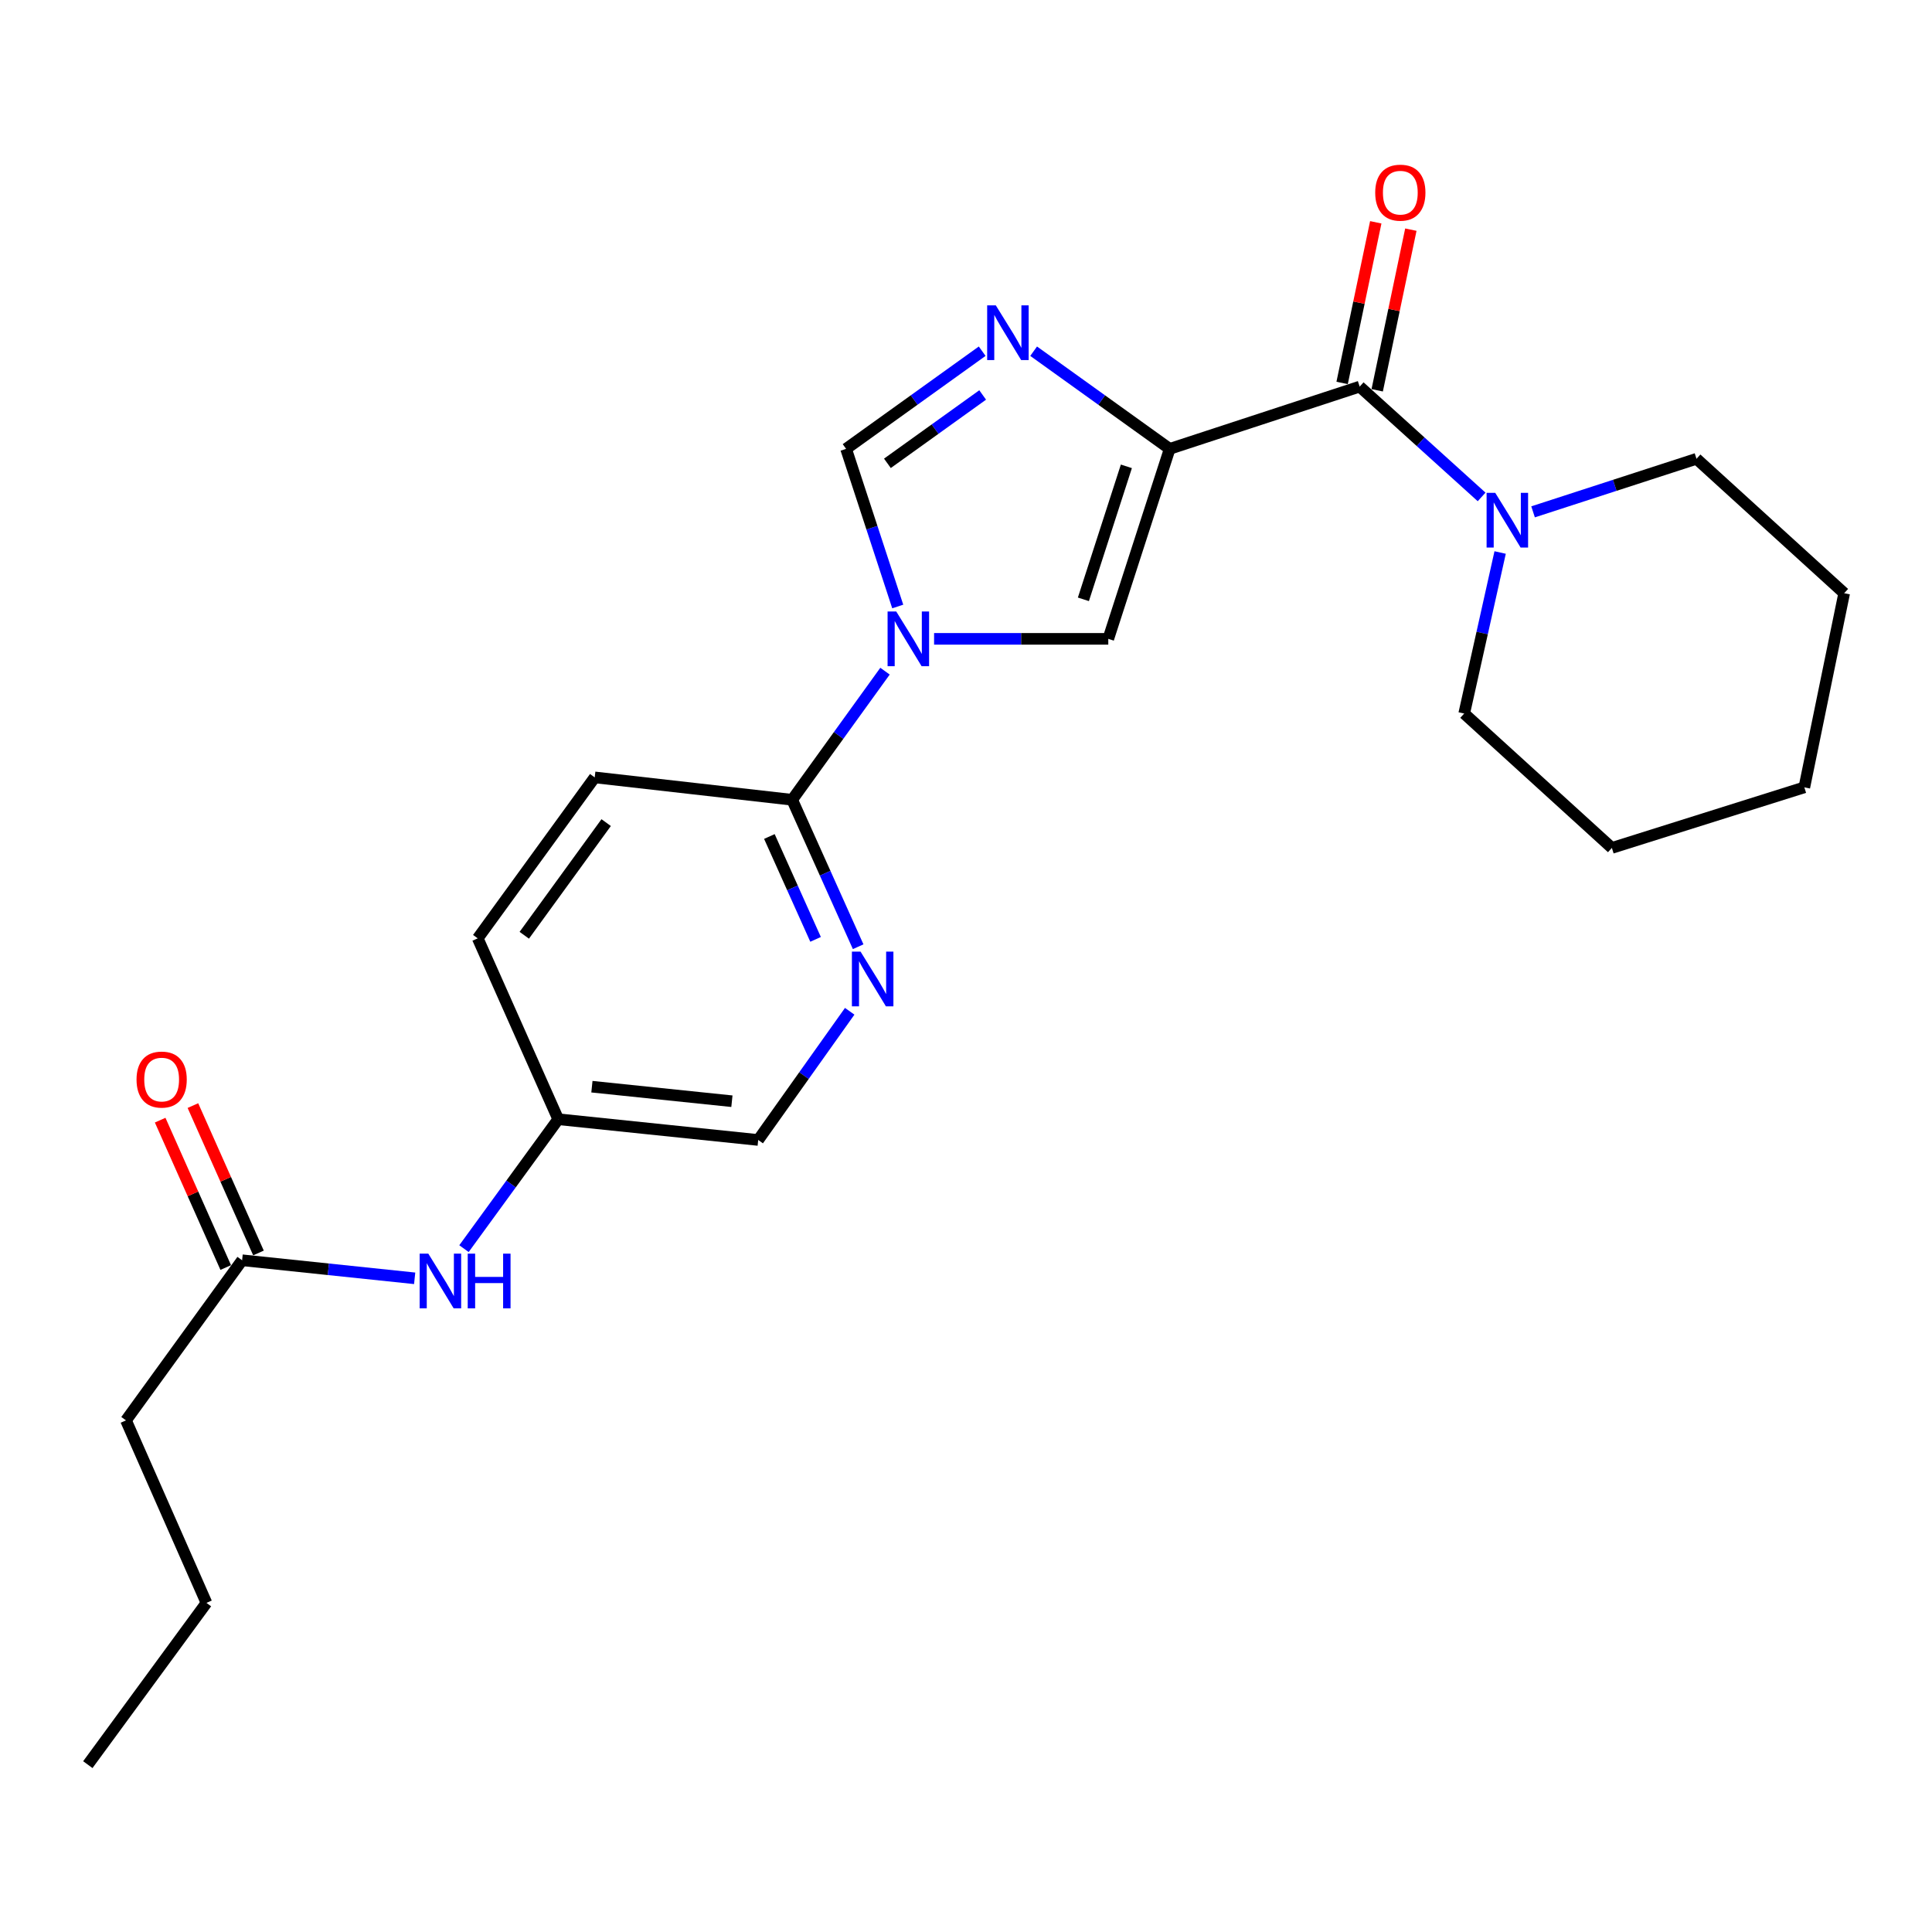 <?xml version='1.0' encoding='iso-8859-1'?>
<svg version='1.1' baseProfile='full'
              xmlns='http://www.w3.org/2000/svg'
                      xmlns:rdkit='http://www.rdkit.org/xml'
                      xmlns:xlink='http://www.w3.org/1999/xlink'
                  xml:space='preserve'
width='1000px' height='1000px' viewBox='0 0 1000 1000'>
<!-- END OF HEADER -->
<rect style='opacity:1.0;fill:#FFFFFF;stroke:none' width='1000' height='1000' x='0' y='0'> </rect>
<path class='bond-1' d='M 605.43,232.329 L 570.221,207.056' style='fill:none;fill-rule:evenodd;stroke:#000000;stroke-width:6px;stroke-linecap:butt;stroke-linejoin:miter;stroke-opacity:1' />
<path class='bond-1' d='M 570.221,207.056 L 535.011,181.783' style='fill:none;fill-rule:evenodd;stroke:#0000FF;stroke-width:6px;stroke-linecap:butt;stroke-linejoin:miter;stroke-opacity:1' />
<path class='bond-2' d='M 605.43,232.329 L 703.76,200.112' style='fill:none;fill-rule:evenodd;stroke:#000000;stroke-width:6px;stroke-linecap:butt;stroke-linejoin:miter;stroke-opacity:1' />
<path class='bond-3' d='M 605.43,232.329 L 573.647,330.668' style='fill:none;fill-rule:evenodd;stroke:#000000;stroke-width:6px;stroke-linecap:butt;stroke-linejoin:miter;stroke-opacity:1' />
<path class='bond-3' d='M 583.011,241.375 L 560.762,310.212' style='fill:none;fill-rule:evenodd;stroke:#000000;stroke-width:6px;stroke-linecap:butt;stroke-linejoin:miter;stroke-opacity:1' />
<path class='bond-0' d='M 483.481,330.668 L 528.564,330.668' style='fill:none;fill-rule:evenodd;stroke:#0000FF;stroke-width:6px;stroke-linecap:butt;stroke-linejoin:miter;stroke-opacity:1' />
<path class='bond-0' d='M 528.564,330.668 L 573.647,330.668' style='fill:none;fill-rule:evenodd;stroke:#000000;stroke-width:6px;stroke-linecap:butt;stroke-linejoin:miter;stroke-opacity:1' />
<path class='bond-5' d='M 458.079,347.397 L 434.054,380.679' style='fill:none;fill-rule:evenodd;stroke:#0000FF;stroke-width:6px;stroke-linecap:butt;stroke-linejoin:miter;stroke-opacity:1' />
<path class='bond-5' d='M 434.054,380.679 L 410.029,413.961' style='fill:none;fill-rule:evenodd;stroke:#000000;stroke-width:6px;stroke-linecap:butt;stroke-linejoin:miter;stroke-opacity:1' />
<path class='bond-24' d='M 464.667,313.921 L 451.302,273.125' style='fill:none;fill-rule:evenodd;stroke:#0000FF;stroke-width:6px;stroke-linecap:butt;stroke-linejoin:miter;stroke-opacity:1' />
<path class='bond-24' d='M 451.302,273.125 L 437.937,232.329' style='fill:none;fill-rule:evenodd;stroke:#000000;stroke-width:6px;stroke-linecap:butt;stroke-linejoin:miter;stroke-opacity:1' />
<path class='bond-4' d='M 508.377,181.781 L 473.157,207.055' style='fill:none;fill-rule:evenodd;stroke:#0000FF;stroke-width:6px;stroke-linecap:butt;stroke-linejoin:miter;stroke-opacity:1' />
<path class='bond-4' d='M 473.157,207.055 L 437.937,232.329' style='fill:none;fill-rule:evenodd;stroke:#000000;stroke-width:6px;stroke-linecap:butt;stroke-linejoin:miter;stroke-opacity:1' />
<path class='bond-4' d='M 508.626,204.435 L 483.973,222.126' style='fill:none;fill-rule:evenodd;stroke:#0000FF;stroke-width:6px;stroke-linecap:butt;stroke-linejoin:miter;stroke-opacity:1' />
<path class='bond-4' d='M 483.973,222.126 L 459.319,239.818' style='fill:none;fill-rule:evenodd;stroke:#000000;stroke-width:6px;stroke-linecap:butt;stroke-linejoin:miter;stroke-opacity:1' />
<path class='bond-6' d='M 703.76,200.112 L 735.321,228.661' style='fill:none;fill-rule:evenodd;stroke:#000000;stroke-width:6px;stroke-linecap:butt;stroke-linejoin:miter;stroke-opacity:1' />
<path class='bond-6' d='M 735.321,228.661 L 766.882,257.209' style='fill:none;fill-rule:evenodd;stroke:#0000FF;stroke-width:6px;stroke-linecap:butt;stroke-linejoin:miter;stroke-opacity:1' />
<path class='bond-10' d='M 712.838,202.014 L 721.546,160.44' style='fill:none;fill-rule:evenodd;stroke:#000000;stroke-width:6px;stroke-linecap:butt;stroke-linejoin:miter;stroke-opacity:1' />
<path class='bond-10' d='M 721.546,160.44 L 730.254,118.867' style='fill:none;fill-rule:evenodd;stroke:#FF0000;stroke-width:6px;stroke-linecap:butt;stroke-linejoin:miter;stroke-opacity:1' />
<path class='bond-10' d='M 694.681,198.211 L 703.389,156.637' style='fill:none;fill-rule:evenodd;stroke:#000000;stroke-width:6px;stroke-linecap:butt;stroke-linejoin:miter;stroke-opacity:1' />
<path class='bond-10' d='M 703.389,156.637 L 712.097,115.064' style='fill:none;fill-rule:evenodd;stroke:#FF0000;stroke-width:6px;stroke-linecap:butt;stroke-linejoin:miter;stroke-opacity:1' />
<path class='bond-7' d='M 410.029,413.961 L 427.107,451.992' style='fill:none;fill-rule:evenodd;stroke:#000000;stroke-width:6px;stroke-linecap:butt;stroke-linejoin:miter;stroke-opacity:1' />
<path class='bond-7' d='M 427.107,451.992 L 444.185,490.023' style='fill:none;fill-rule:evenodd;stroke:#0000FF;stroke-width:6px;stroke-linecap:butt;stroke-linejoin:miter;stroke-opacity:1' />
<path class='bond-7' d='M 398.229,432.97 L 410.184,459.592' style='fill:none;fill-rule:evenodd;stroke:#000000;stroke-width:6px;stroke-linecap:butt;stroke-linejoin:miter;stroke-opacity:1' />
<path class='bond-7' d='M 410.184,459.592 L 422.139,486.213' style='fill:none;fill-rule:evenodd;stroke:#0000FF;stroke-width:6px;stroke-linecap:butt;stroke-linejoin:miter;stroke-opacity:1' />
<path class='bond-11' d='M 410.029,413.961 L 307.824,402.377' style='fill:none;fill-rule:evenodd;stroke:#000000;stroke-width:6px;stroke-linecap:butt;stroke-linejoin:miter;stroke-opacity:1' />
<path class='bond-16' d='M 793.513,264.933 L 835.809,251.202' style='fill:none;fill-rule:evenodd;stroke:#0000FF;stroke-width:6px;stroke-linecap:butt;stroke-linejoin:miter;stroke-opacity:1' />
<path class='bond-16' d='M 835.809,251.202 L 878.106,237.471' style='fill:none;fill-rule:evenodd;stroke:#000000;stroke-width:6px;stroke-linecap:butt;stroke-linejoin:miter;stroke-opacity:1' />
<path class='bond-17' d='M 776.467,285.978 L 767.166,327.652' style='fill:none;fill-rule:evenodd;stroke:#0000FF;stroke-width:6px;stroke-linecap:butt;stroke-linejoin:miter;stroke-opacity:1' />
<path class='bond-17' d='M 767.166,327.652 L 757.866,369.326' style='fill:none;fill-rule:evenodd;stroke:#000000;stroke-width:6px;stroke-linecap:butt;stroke-linejoin:miter;stroke-opacity:1' />
<path class='bond-13' d='M 439.801,523.441 L 416.124,556.745' style='fill:none;fill-rule:evenodd;stroke:#0000FF;stroke-width:6px;stroke-linecap:butt;stroke-linejoin:miter;stroke-opacity:1' />
<path class='bond-13' d='M 416.124,556.745 L 392.447,590.049' style='fill:none;fill-rule:evenodd;stroke:#000000;stroke-width:6px;stroke-linecap:butt;stroke-linejoin:miter;stroke-opacity:1' />
<path class='bond-8' d='M 125.316,652.308 L 169.974,656.98' style='fill:none;fill-rule:evenodd;stroke:#000000;stroke-width:6px;stroke-linecap:butt;stroke-linejoin:miter;stroke-opacity:1' />
<path class='bond-8' d='M 169.974,656.98 L 214.633,661.653' style='fill:none;fill-rule:evenodd;stroke:#0000FF;stroke-width:6px;stroke-linecap:butt;stroke-linejoin:miter;stroke-opacity:1' />
<path class='bond-12' d='M 133.79,648.538 L 116.82,610.394' style='fill:none;fill-rule:evenodd;stroke:#000000;stroke-width:6px;stroke-linecap:butt;stroke-linejoin:miter;stroke-opacity:1' />
<path class='bond-12' d='M 116.82,610.394 L 99.85,572.25' style='fill:none;fill-rule:evenodd;stroke:#FF0000;stroke-width:6px;stroke-linecap:butt;stroke-linejoin:miter;stroke-opacity:1' />
<path class='bond-12' d='M 116.841,656.078 L 99.871,617.934' style='fill:none;fill-rule:evenodd;stroke:#000000;stroke-width:6px;stroke-linecap:butt;stroke-linejoin:miter;stroke-opacity:1' />
<path class='bond-12' d='M 99.871,617.934 L 82.901,579.79' style='fill:none;fill-rule:evenodd;stroke:#FF0000;stroke-width:6px;stroke-linecap:butt;stroke-linejoin:miter;stroke-opacity:1' />
<path class='bond-18' d='M 125.316,652.308 L 65.211,735.189' style='fill:none;fill-rule:evenodd;stroke:#000000;stroke-width:6px;stroke-linecap:butt;stroke-linejoin:miter;stroke-opacity:1' />
<path class='bond-9' d='M 240.151,646.297 L 264.542,612.804' style='fill:none;fill-rule:evenodd;stroke:#0000FF;stroke-width:6px;stroke-linecap:butt;stroke-linejoin:miter;stroke-opacity:1' />
<path class='bond-9' d='M 264.542,612.804 L 288.933,579.311' style='fill:none;fill-rule:evenodd;stroke:#000000;stroke-width:6px;stroke-linecap:butt;stroke-linejoin:miter;stroke-opacity:1' />
<path class='bond-15' d='M 307.824,402.377 L 247.277,485.681' style='fill:none;fill-rule:evenodd;stroke:#000000;stroke-width:6px;stroke-linecap:butt;stroke-linejoin:miter;stroke-opacity:1' />
<path class='bond-15' d='M 313.748,425.78 L 271.365,484.092' style='fill:none;fill-rule:evenodd;stroke:#000000;stroke-width:6px;stroke-linecap:butt;stroke-linejoin:miter;stroke-opacity:1' />
<path class='bond-26' d='M 392.447,590.049 L 288.933,579.311' style='fill:none;fill-rule:evenodd;stroke:#000000;stroke-width:6px;stroke-linecap:butt;stroke-linejoin:miter;stroke-opacity:1' />
<path class='bond-26' d='M 378.834,569.987 L 306.375,562.47' style='fill:none;fill-rule:evenodd;stroke:#000000;stroke-width:6px;stroke-linecap:butt;stroke-linejoin:miter;stroke-opacity:1' />
<path class='bond-14' d='M 288.933,579.311 L 247.277,485.681' style='fill:none;fill-rule:evenodd;stroke:#000000;stroke-width:6px;stroke-linecap:butt;stroke-linejoin:miter;stroke-opacity:1' />
<path class='bond-20' d='M 878.106,237.471 L 954.545,307.047' style='fill:none;fill-rule:evenodd;stroke:#000000;stroke-width:6px;stroke-linecap:butt;stroke-linejoin:miter;stroke-opacity:1' />
<path class='bond-21' d='M 757.866,369.326 L 834.306,438.881' style='fill:none;fill-rule:evenodd;stroke:#000000;stroke-width:6px;stroke-linecap:butt;stroke-linejoin:miter;stroke-opacity:1' />
<path class='bond-19' d='M 65.211,735.189 L 106.858,829.653' style='fill:none;fill-rule:evenodd;stroke:#000000;stroke-width:6px;stroke-linecap:butt;stroke-linejoin:miter;stroke-opacity:1' />
<path class='bond-22' d='M 106.858,829.653 L 45.455,913.379' style='fill:none;fill-rule:evenodd;stroke:#000000;stroke-width:6px;stroke-linecap:butt;stroke-linejoin:miter;stroke-opacity:1' />
<path class='bond-25' d='M 954.545,307.047 L 933.923,407.53' style='fill:none;fill-rule:evenodd;stroke:#000000;stroke-width:6px;stroke-linecap:butt;stroke-linejoin:miter;stroke-opacity:1' />
<path class='bond-23' d='M 834.306,438.881 L 933.923,407.53' style='fill:none;fill-rule:evenodd;stroke:#000000;stroke-width:6px;stroke-linecap:butt;stroke-linejoin:miter;stroke-opacity:1' />
<path  class='atom-1' d='M 463.894 316.508
L 473.174 331.508
Q 474.094 332.988, 475.574 335.668
Q 477.054 338.348, 477.134 338.508
L 477.134 316.508
L 480.894 316.508
L 480.894 344.828
L 477.014 344.828
L 467.054 328.428
Q 465.894 326.508, 464.654 324.308
Q 463.454 322.108, 463.094 321.428
L 463.094 344.828
L 459.414 344.828
L 459.414 316.508
L 463.894 316.508
' fill='#0000FF'/>
<path  class='atom-2' d='M 515.434 158.064
L 524.714 173.064
Q 525.634 174.544, 527.114 177.224
Q 528.594 179.904, 528.674 180.064
L 528.674 158.064
L 532.434 158.064
L 532.434 186.384
L 528.554 186.384
L 518.594 169.984
Q 517.434 168.064, 516.194 165.864
Q 514.994 163.664, 514.634 162.984
L 514.634 186.384
L 510.954 186.384
L 510.954 158.064
L 515.434 158.064
' fill='#0000FF'/>
<path  class='atom-7' d='M 773.939 255.095
L 783.219 270.095
Q 784.139 271.575, 785.619 274.255
Q 787.099 276.935, 787.179 277.095
L 787.179 255.095
L 790.939 255.095
L 790.939 283.415
L 787.059 283.415
L 777.099 267.015
Q 775.939 265.095, 774.699 262.895
Q 773.499 260.695, 773.139 260.015
L 773.139 283.415
L 769.459 283.415
L 769.459 255.095
L 773.939 255.095
' fill='#0000FF'/>
<path  class='atom-8' d='M 445.426 492.566
L 454.706 507.566
Q 455.626 509.046, 457.106 511.726
Q 458.586 514.406, 458.666 514.566
L 458.666 492.566
L 462.426 492.566
L 462.426 520.886
L 458.546 520.886
L 448.586 504.486
Q 447.426 502.566, 446.186 500.366
Q 444.986 498.166, 444.626 497.486
L 444.626 520.886
L 440.946 520.886
L 440.946 492.566
L 445.426 492.566
' fill='#0000FF'/>
<path  class='atom-10' d='M 221.693 648.887
L 230.973 663.887
Q 231.893 665.367, 233.373 668.047
Q 234.853 670.727, 234.933 670.887
L 234.933 648.887
L 238.693 648.887
L 238.693 677.207
L 234.813 677.207
L 224.853 660.807
Q 223.693 658.887, 222.453 656.687
Q 221.253 654.487, 220.893 653.807
L 220.893 677.207
L 217.213 677.207
L 217.213 648.887
L 221.693 648.887
' fill='#0000FF'/>
<path  class='atom-10' d='M 242.093 648.887
L 245.933 648.887
L 245.933 660.927
L 260.413 660.927
L 260.413 648.887
L 264.253 648.887
L 264.253 677.207
L 260.413 677.207
L 260.413 664.127
L 245.933 664.127
L 245.933 677.207
L 242.093 677.207
L 242.093 648.887
' fill='#0000FF'/>
<path  class='atom-11' d='M 711.804 99.719
Q 711.804 92.919, 715.164 89.119
Q 718.524 85.319, 724.804 85.319
Q 731.084 85.319, 734.444 89.119
Q 737.804 92.919, 737.804 99.719
Q 737.804 106.599, 734.404 110.519
Q 731.004 114.399, 724.804 114.399
Q 718.564 114.399, 715.164 110.519
Q 711.804 106.639, 711.804 99.719
M 724.804 111.199
Q 729.124 111.199, 731.444 108.319
Q 733.804 105.399, 733.804 99.719
Q 733.804 94.159, 731.444 91.359
Q 729.124 88.519, 724.804 88.519
Q 720.484 88.519, 718.124 91.319
Q 715.804 94.119, 715.804 99.719
Q 715.804 105.439, 718.124 108.319
Q 720.484 111.199, 724.804 111.199
' fill='#FF0000'/>
<path  class='atom-13' d='M 70.669 558.779
Q 70.669 551.979, 74.029 548.179
Q 77.389 544.379, 83.669 544.379
Q 89.949 544.379, 93.309 548.179
Q 96.669 551.979, 96.669 558.779
Q 96.669 565.659, 93.269 569.579
Q 89.869 573.459, 83.669 573.459
Q 77.429 573.459, 74.029 569.579
Q 70.669 565.699, 70.669 558.779
M 83.669 570.259
Q 87.989 570.259, 90.309 567.379
Q 92.669 564.459, 92.669 558.779
Q 92.669 553.219, 90.309 550.419
Q 87.989 547.579, 83.669 547.579
Q 79.349 547.579, 76.989 550.379
Q 74.669 553.179, 74.669 558.779
Q 74.669 564.499, 76.989 567.379
Q 79.349 570.259, 83.669 570.259
' fill='#FF0000'/>
</svg>
